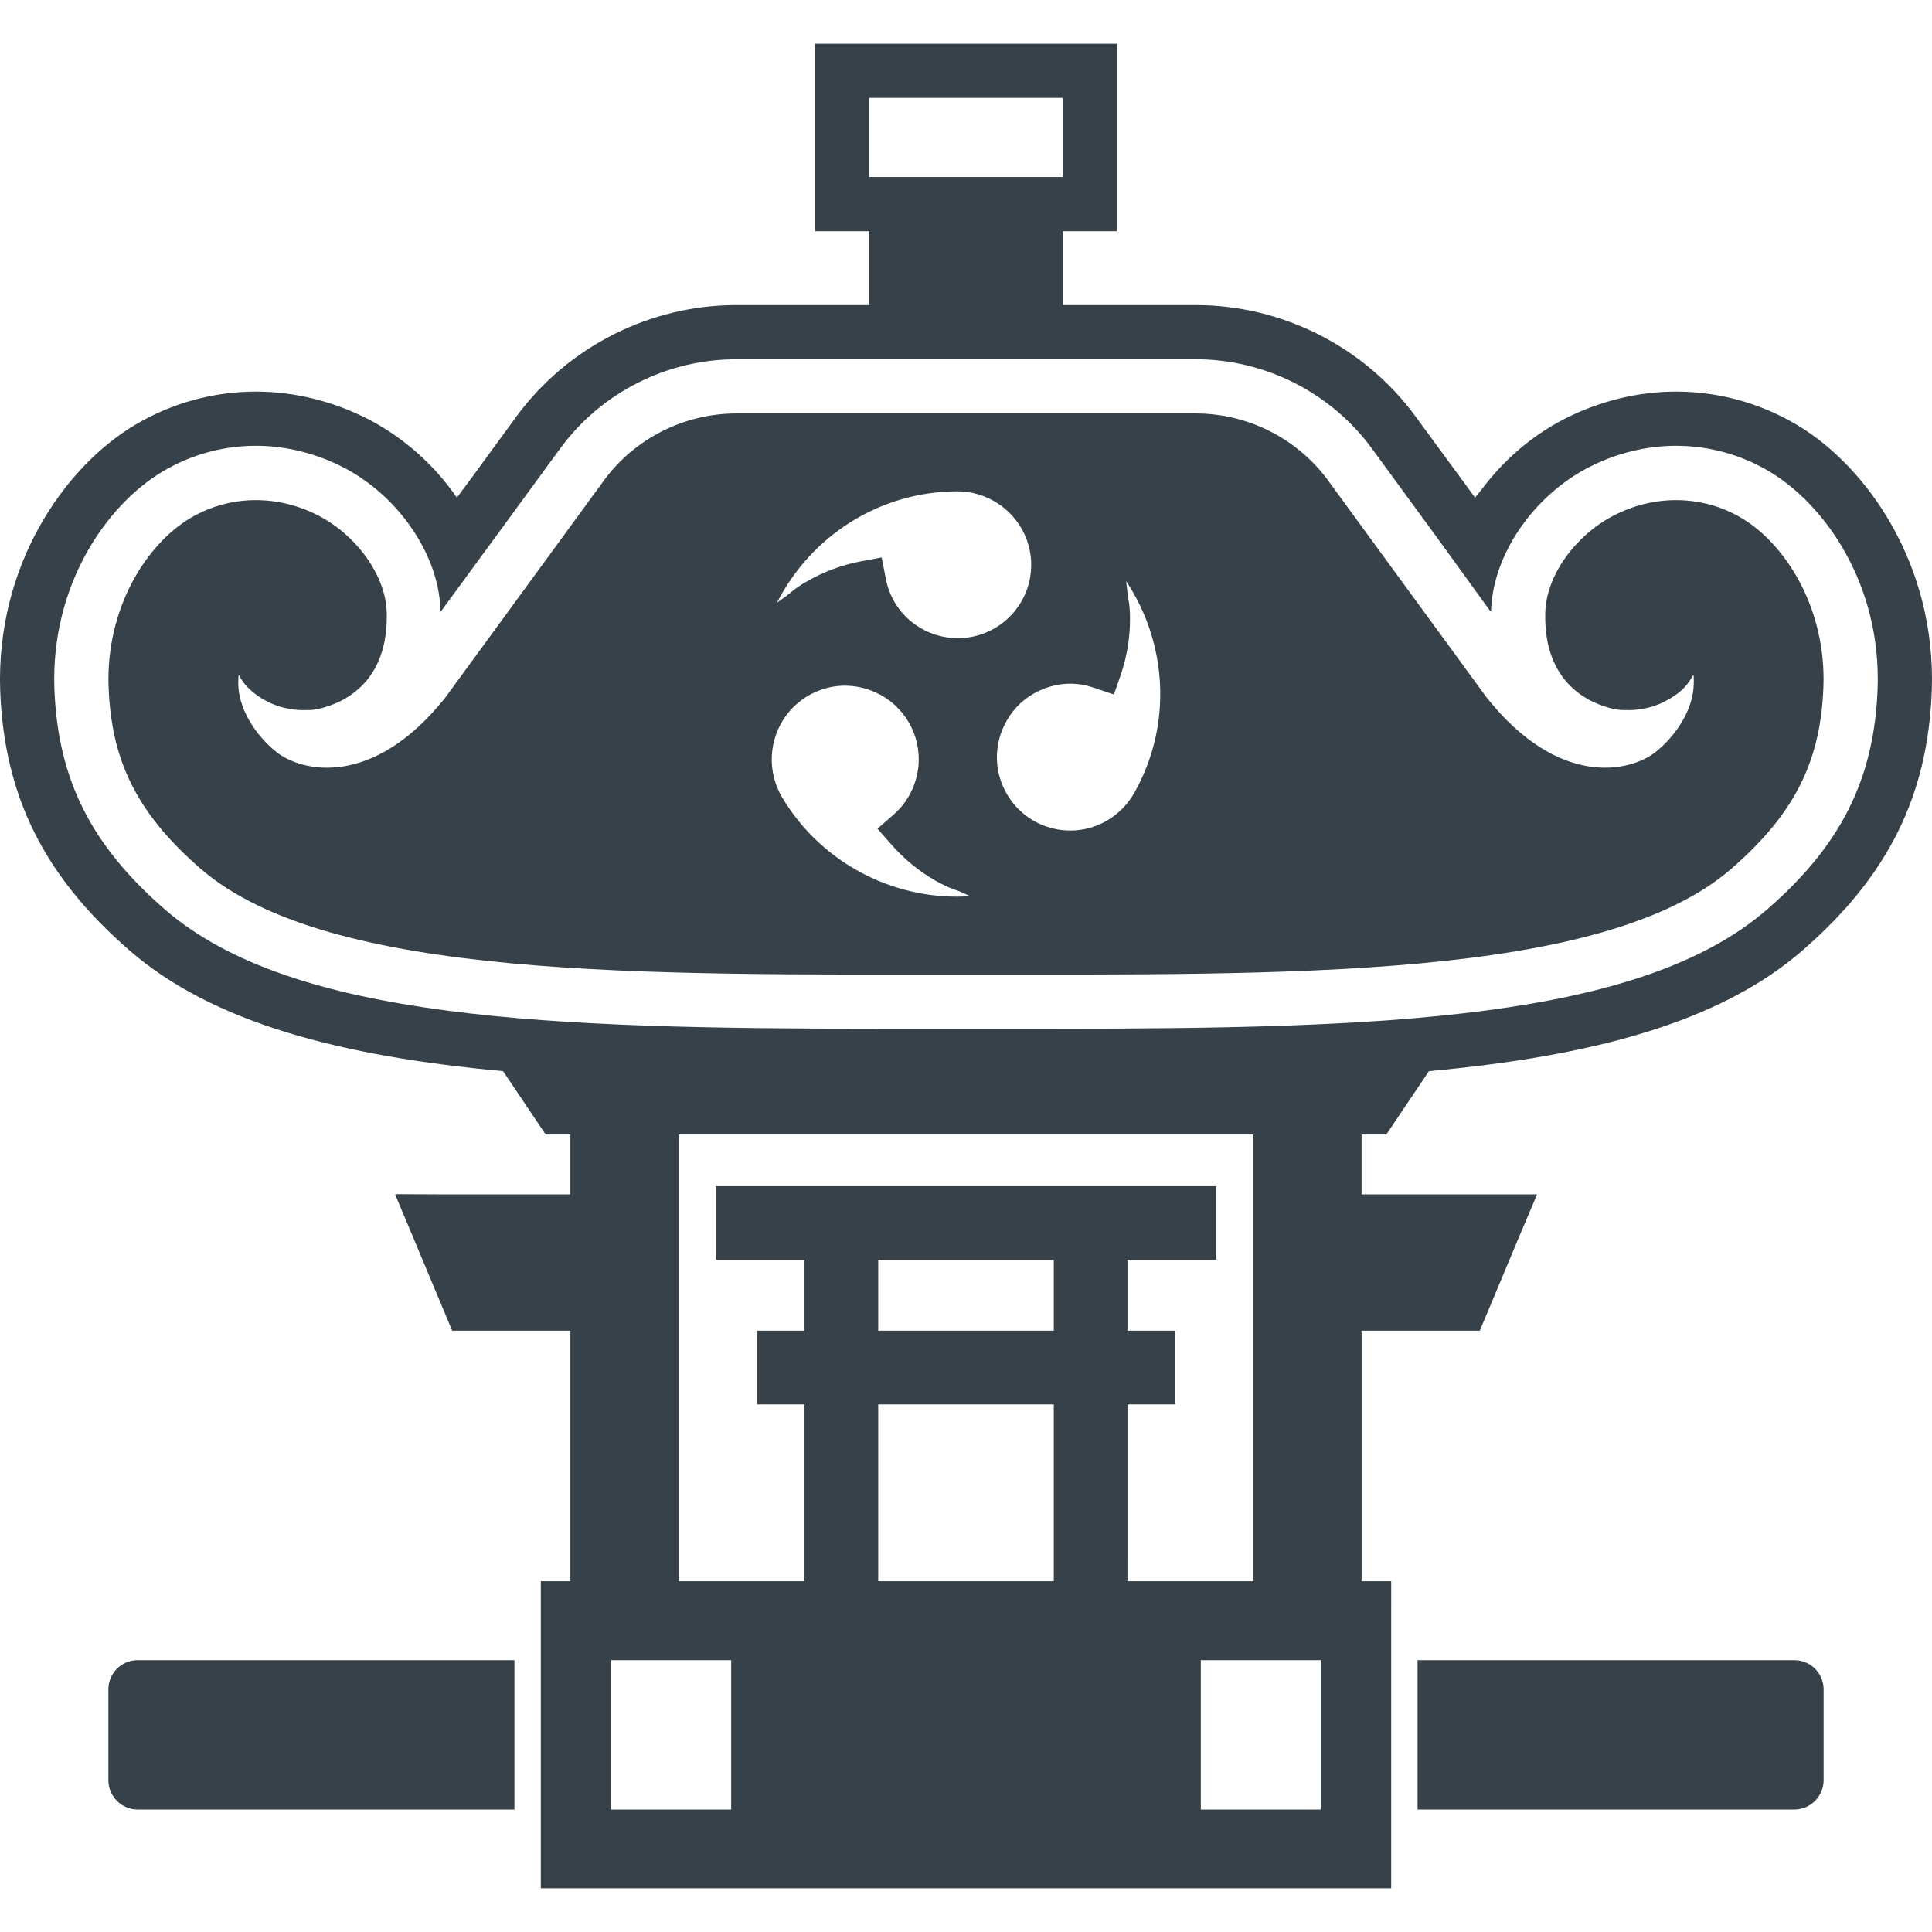 <?xml version="1.0" encoding="utf-8"?>
<!-- Generator: Adobe Illustrator 20.0.0, SVG Export Plug-In . SVG Version: 6.00 Build 0)  -->
<svg version="1.1" id="_x31_0" xmlns="http://www.w3.org/2000/svg" xmlns:xlink="http://www.w3.org/1999/xlink" x="0px" y="0px"
	 viewBox="0 0 512 512" style="enable-background:new 0 0 512 512;" xml:space="preserve">
<style type="text/css">
	.st0{fill:#374149;}
</style>
<g>
	<path class="st0" d="M28.723,447.712v24.078c0,4.258,3.496,7.754,7.754,7.754h99.852v-39.586H36.478
		C32.219,439.958,28.723,443.403,28.723,447.712z"/>
	<path class="st0" d="M475.518,439.958h-99.383l-0.305-0.004v0.004h-0.16v39.183v0.242l0,0v0.16h99.848
		c4.262,0,7.758-3.496,7.758-7.754v-24.078C483.277,443.403,479.781,439.958,475.518,439.958z"/>
	<path class="st0" d="M476.19,112.59c-9.668-5.746-20.726-8.809-32.023-8.809c-10.242,0-20.582,2.586-29.821,7.371
		c-8.66,4.48-16.035,11-21.672,18.539c-0.578,0.742-1.211,1.434-1.758,2.199l-16.016-21.84c-13.594-18.332-35.274-29.2-58.012-29.2
		h-35.18h-0.054V61.273h14.16h0.043l0,0h0.16V11.589h-79.633l-0.242-0.004v0.004h-0.16v49.223v0.304l0,0v0.157h14.359V80.85h-35.23
		c-22.734,0-44.422,10.914-58.016,29.2l-11.938,16.34l-4.078,5.492c-5.844-8.5-13.914-15.809-23.379-20.73
		c-9.285-4.786-19.625-7.371-29.867-7.371c-11.297,0-22.355,3.062-32.023,8.809c-18.622,11.058-36.906,37.098-35.758,70.414
		c1.051,28,11.633,49.207,34.274,68.879c22.211,19.293,56.294,28.05,98.942,31.977h0.046l11.297,16.801h6.547v15.867h-33.398
		l-12.894-0.059l0.027,0.059h-0.176l15.121,36.117h31.321v66.149v0.246h-7.656h-0.024l0,0h-0.16v11.344v4.785v4.79v39.586v4.786
		v4.789v11.066v0.066l0,0v0.164h225.365v-11.297v-4.789v-4.786v-39.586v-4.79v-4.785V419.04h-7.844v-66.395h31.321L403.1,326.52
		l4.184-9.832h-0.066l0.066-0.16h-46.446v-15.867h6.551l11.293-16.801h0.05c42.649-3.926,76.731-12.684,98.942-31.977
		c22.641-19.672,33.218-40.879,34.274-68.879C513.097,149.687,494.812,123.648,476.19,112.59z M350.014,479.544h-31.75h-0.035
		v-39.586h31.786v39.504V479.544z M279.264,333.883v2.489v2.105v14.168h-46.528v-14.168v-2.105v-2.489H279.264z M279.264,372.177
		v39.922v6.942h-4.79h-4.785H242.31h-4.785h-4.79v-6.942v-39.922H279.264z M193.771,479.544h-31.75h-0.035v-39.586h31.786v39.504
		V479.544z M116.72,161.941l0.106-0.144c0,0.082,0.023,0.16,0.023,0.238l31.786-43.414c10.863-14.696,28.242-23.41,46.477-23.41
		h121.778c18.238,0,35.563,8.714,46.43,23.313l17.621,24.086l14.051,19.422c0-0.063,0.019-0.126,0.019-0.188l0.141,0.192
		c0.336-14.742,10.961-30.442,25.801-38.149c7.23-3.734,15.27-5.746,23.215-5.746c8.71,0,17.234,2.348,24.703,6.797
		c14.98,8.906,29.676,30.11,28.718,57.539c-0.91,23.981-9.668,41.501-29.297,58.543c-33.695,29.294-102.294,31.59-188.454,31.59
		h-47.677c-86.114,0-154.707-2.297-188.458-31.59c-19.625-17.042-28.383-34.562-29.293-58.496
		c-0.958-27.43,13.738-48.68,28.722-57.586c7.465-4.449,15.989-6.797,24.699-6.797c7.946,0,15.989,2.012,23.215,5.746
		c12.61,6.546,22.102,18.867,24.902,31.465C116.403,157.55,116.712,159.758,116.72,161.941z M298.791,412.098v-39.922h12.594
		v-12.301v-5.985v-1.008v-0.238h-12.594v-14.168v-2.105v-2.489h23.504v-19.531H189.701v19.25v0.117l0,0v0.164h23.504v2.489v2.105
		v14.168h-12.586v0.238v1.008v5.985v12.062v0.078l0,0v0.161h12.586v39.922v6.942h-4.785h-4.79h-23.793V300.661h152.321v117.817
		v0.562h-23.793h-4.786h-4.789V412.098z M281.654,46.913h-51.313V25.948h51.313V46.913z"/>
	<path class="st0" d="M63.282,178.847c0.351,0.618,0.707,1.234,1.106,1.809c0.801,1.18,1.898,2.129,3.011,3.05l0,0
		c1.016,0.844,2.129,1.512,3.328,2.13c0.246,0.129,0.481,0.266,0.734,0.382c1.238,0.574,2.477,1.008,3.805,1.336
		c0.203,0.051,0.406,0.086,0.61,0.129c1.465,0.317,2.89,0.504,4.355,0.5l0,0h0.004c1.313-0.004,2.641,0.024,3.871-0.25
		c7.133-1.531,18.86-7.18,18.383-25.563c-0.242-9.957-8.09-20.535-18.047-25.703c-10.961-5.699-23.645-5.507-33.988,0.622
		c-11.676,6.942-22.399,23.886-21.684,44.66c0.718,18.906,6.847,33.028,24.367,48.25c34.129,29.582,118.665,28.051,202.861,28.051
		c84.199,0,168.782,1.531,202.864-28.051c17.52-15.222,23.649-29.344,24.367-48.25c0.719-20.774-10.008-37.718-21.687-44.66
		c-10.336-6.129-23.024-6.321-33.985-0.622c-9.957,5.168-17.805,15.746-18.043,25.703c-0.481,18.383,11.246,24.032,18.379,25.563
		c1.23,0.274,2.554,0.246,3.867,0.25c0.004,0,0.004,0,0.004,0h0.004c1.465,0.004,2.89-0.183,4.355-0.5
		c0.207-0.042,0.406-0.078,0.61-0.129c1.332-0.328,2.57-0.762,3.808-1.336c0.25-0.117,0.481-0.25,0.727-0.378
		c2.511-1.294,4.816-2.93,6.347-5.184c0.317-0.457,0.598-0.953,0.883-1.446c0.098-0.117,0.195-0.238,0.312-0.351
		c0.082,1.058,0.09,2.191,0,3.375c-0.476,6.175-4.594,12.687-10.102,17.09c-6.605,5.219-25.511,9.719-44.754-14.504l-42.172-57.726
		c-8.137-10.962-21.207-17.52-34.895-17.52H195.111c-13.692,0-26.758,6.558-34.895,17.52l-42.172,57.726
		c-19.242,24.223-38.149,19.723-44.754,14.504c-5.504-4.402-9.622-10.914-10.102-17.09c-0.078-1.012-0.047-1.958,0-2.879
		C63.224,179.187,63.235,179.015,63.282,178.847z M300.565,210.191c-3.59,6.222-10.004,9.91-16.946,9.91
		c-3.305,0-6.606-0.863-9.523-2.492c-1.106-0.622-2.11-1.34-3.02-2.106c-3.828-3.254-6.222-7.801-6.797-12.828
		c-0.382-4.02,0.434-8.043,2.446-11.582c1.961-3.543,4.977-6.321,8.66-8.043c2.586-1.199,5.457-1.867,8.286-1.867
		c2.105,0,4.16,0.383,6.171,1.051l5.36,1.82l1.871-5.406c1.625-4.836,2.437-9.863,2.39-14.984c0-0.958-0.047-1.867-0.145-2.825
		c-0.058-1.004-0.301-1.988-0.442-2.988c-0.133-1.207-0.281-2.477-0.43-3.836C309.276,170.304,310.842,192.015,300.565,210.191z
		 M205.916,159.722c8.867-17.492,26.992-29.52,47.93-29.52c10.817,0.145,19.434,8.856,19.434,19.485
		c0,1.242-0.144,2.488-0.336,3.637c-0.957,4.93-3.734,9.285-7.847,12.207c-3.305,2.343-7.184,3.59-11.25,3.59
		c-4.066,0-7.996-1.246-11.297-3.59c-4.118-2.922-6.894-7.278-7.801-12.207l-1.102-5.602l-5.602,1.054
		c-4.977,0.957-9.766,2.726-14.219,5.313c-0.812,0.43-1.625,0.957-2.39,1.484c-1.058,0.707-2,1.559-3,2.344
		C207.603,158.527,206.752,159.125,205.916,159.722z M214.068,184.438c1.051-0.622,2.153-1.149,3.348-1.578
		c2.109-0.766,4.309-1.149,6.511-1.149c2.731,0,5.508,0.622,7.997,1.723c3.683,1.629,6.746,4.355,8.855,7.898
		c2.058,3.492,2.965,7.515,2.633,11.535c-0.481,5.074-2.778,9.668-6.558,12.973l-4.188,3.675l0,0l0,0l-0.121,0.106l3.782,4.309
		c3.347,3.782,7.277,7.035,11.777,9.574c0.86,0.43,1.676,0.91,2.535,1.293c1.145,0.558,2.402,0.954,3.614,1.422
		c0.961,0.414,1.89,0.836,2.863,1.27c-1.187,0.078-2.371,0.13-3.554,0.13c-19.004,0-36.766-10.145-46.387-26.47
		C201.763,201.718,204.923,189.847,214.068,184.438z"/>
</g>
</svg>
